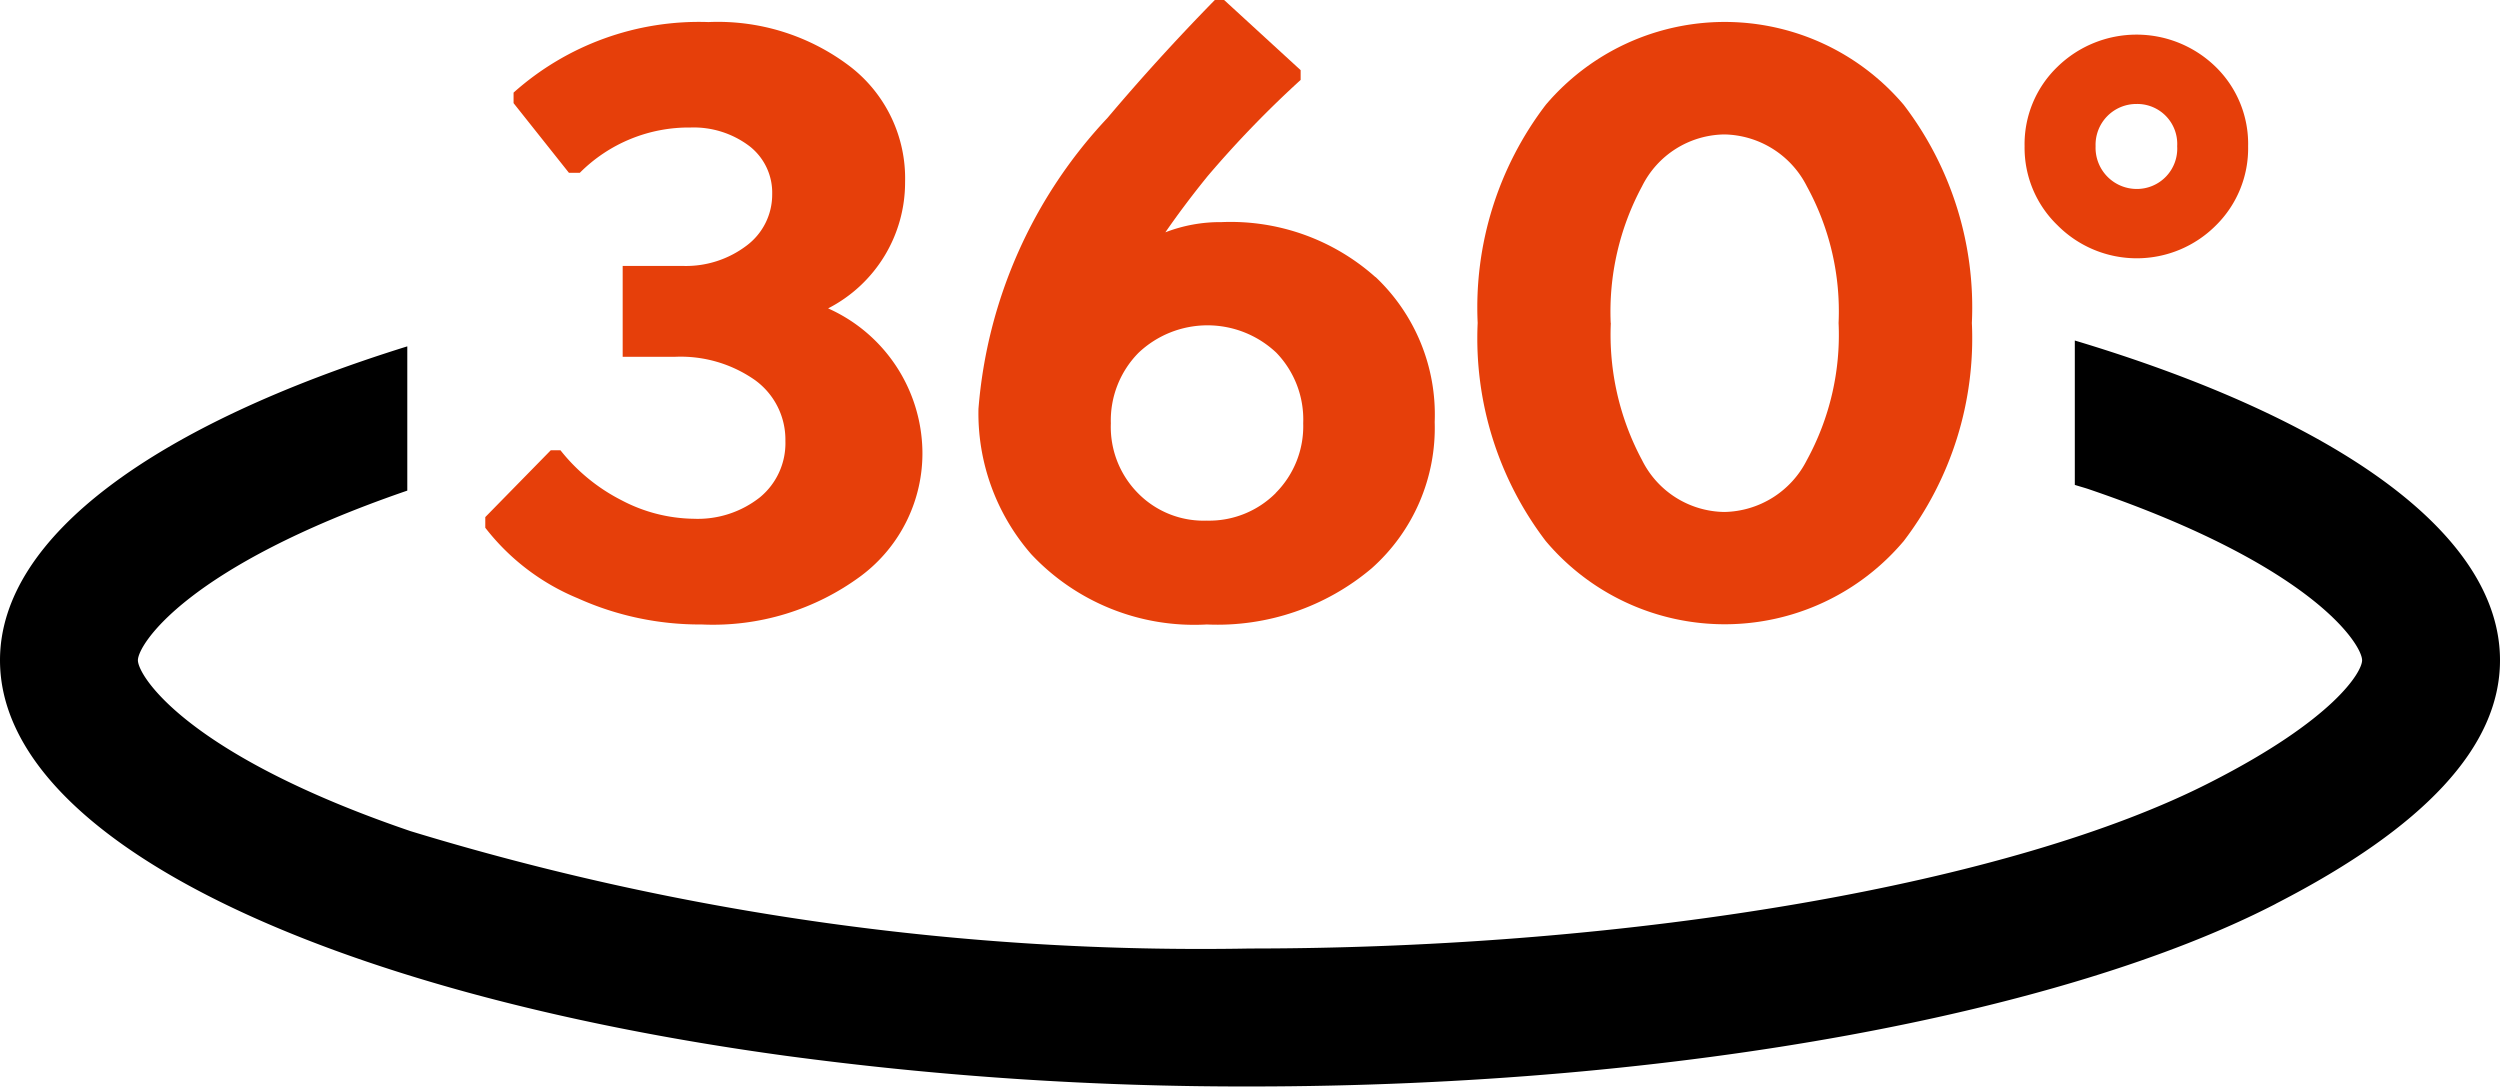 <svg xmlns="http://www.w3.org/2000/svg" xmlns:xlink="http://www.w3.org/1999/xlink" width="38.977" height="16.94" viewBox="0 0 38.977 16.94">
  <defs>
    <clipPath id="clip-path">
      <rect id="Rechteck_2568" data-name="Rechteck 2568" width="38.977" height="16.94" transform="translate(0 0)" fill="none"/>
    </clipPath>
  </defs>
  <g id="_360-Menue" data-name="360-Menue" transform="translate(0 0)">
    <g id="Gruppe_5761" data-name="Gruppe 5761" clip-path="url(#clip-path)">
      <path id="Pfad_3176" data-name="Pfad 3176" d="M6.348,5.4h0C2.456,6.612,0,8.353,0,10.294H0C0,8.353,2.456,6.612,6.348,5.4"/>
      <path id="Pfad_3177" data-name="Pfad 3177" d="M19.488,16.939a53.715,53.715,0,0,1-7.25-.48,53.726,53.726,0,0,0,7.25.48c6.77,0,12.734-1.177,15.955-2.828.021-.011.038-.022.059-.032-.021.01-.038.021-.059.032-3.221,1.651-9.185,2.828-15.955,2.828"/>
      <path id="Pfad_3178" data-name="Pfad 3178" d="M38.977,10.294c0-1.988-2.573-3.767-6.629-4.985V7.56c.074.024.155.045.227.07,3.495,1.192,4.252,2.423,4.252,2.664,0,.181-.434.919-2.36,1.9-3.075,1.576-8.953,2.594-14.978,2.594A42.224,42.224,0,0,1,6.4,12.958C2.907,11.766,2.15,10.535,2.15,10.294s.751-1.459,4.2-2.645V5.4C2.456,6.612,0,8.353,0,10.294c0,2.8,5.069,5.184,12.238,6.165a53.574,53.574,0,0,0,7.25.48c6.77,0,12.734-1.177,15.955-2.828.021-.01.039-.021.06-.032,2.291-1.18,3.474-2.436,3.474-3.785"/>
      <path id="Pfad_3179" data-name="Pfad 3179" d="M14.381,7.02a2.385,2.385,0,0,1-.956,1.958,3.875,3.875,0,0,1-2.484.758,4.631,4.631,0,0,1-1.932-.408,3.522,3.522,0,0,1-1.443-1.1V8.062L8.587,7.02h.151a2.874,2.874,0,0,0,.95.778,2.476,2.476,0,0,0,1.127.29,1.563,1.563,0,0,0,1.035-.336,1.094,1.094,0,0,0,.395-.877,1.146,1.146,0,0,0-.474-.949,2.018,2.018,0,0,0-1.252-.363H9.708V4.146h.936a1.563,1.563,0,0,0,.995-.316.992.992,0,0,0,.4-.8.918.918,0,0,0-.355-.752,1.441,1.441,0,0,0-.917-.29,2.4,2.4,0,0,0-1.727.706H8.87L8.007,1.608V1.444a4.338,4.338,0,0,1,3.039-1.1,3.4,3.4,0,0,1,2.208.693,2.2,2.2,0,0,1,.857,1.8,2.207,2.207,0,0,1-1.2,1.971,2.481,2.481,0,0,1,1.47,2.215" fill="#e63f0a"/>
      <path id="Pfad_3180" data-name="Pfad 3180" d="M21.445,4.318a2.95,2.95,0,0,1,.923,2.261,2.929,2.929,0,0,1-.982,2.281,3.726,3.726,0,0,1-2.571.876,3.483,3.483,0,0,1-2.736-1.094,3.342,3.342,0,0,1-.824-2.268,7.478,7.478,0,0,1,2.011-4.535C17.773,1.239,18.327.626,18.94,0h.145l1.193,1.094v.152a16.417,16.417,0,0,0-1.45,1.5c-.251.309-.468.6-.659.876a2.368,2.368,0,0,1,.876-.159,3.389,3.389,0,0,1,2.4.858M19.889,7.686A1.473,1.473,0,0,0,20.318,6.6,1.5,1.5,0,0,0,19.9,5.5a1.563,1.563,0,0,0-2.149,0A1.5,1.5,0,0,0,17.319,6.6a1.468,1.468,0,0,0,.422,1.088,1.434,1.434,0,0,0,1.074.429,1.467,1.467,0,0,0,1.074-.429" fill="#e63f0a"/>
      <path id="Pfad_3181" data-name="Pfad 3181" d="M30.743,5.035a5.208,5.208,0,0,1-1.062,3.4,3.65,3.65,0,0,1-5.582,0,5.213,5.213,0,0,1-1.061-3.4,5.208,5.208,0,0,1,1.061-3.4,3.659,3.659,0,0,1,5.582,0,5.2,5.2,0,0,1,1.062,3.4m-5.629,0A4.135,4.135,0,0,0,25.6,7.172a1.454,1.454,0,0,0,1.285.81,1.47,1.47,0,0,0,1.286-.81,4.066,4.066,0,0,0,.494-2.137,4.054,4.054,0,0,0-.494-2.129,1.47,1.47,0,0,0-1.286-.81,1.454,1.454,0,0,0-1.285.81,4.124,4.124,0,0,0-.488,2.129" fill="#e63f0a"/>
      <path id="Pfad_3182" data-name="Pfad 3182" d="M32.078,3.512a1.677,1.677,0,0,1-.513-1.232,1.674,1.674,0,0,1,.513-1.239,1.766,1.766,0,0,1,2.472.007,1.676,1.676,0,0,1,.5,1.232,1.686,1.686,0,0,1-.5,1.232,1.741,1.741,0,0,1-2.472,0M33.944,2.28a.623.623,0,0,0-.633-.659.636.636,0,0,0-.639.659.642.642,0,0,0,.639.666.629.629,0,0,0,.633-.666" fill="#e63f0a"/>
    </g>
  </g>
</svg>
